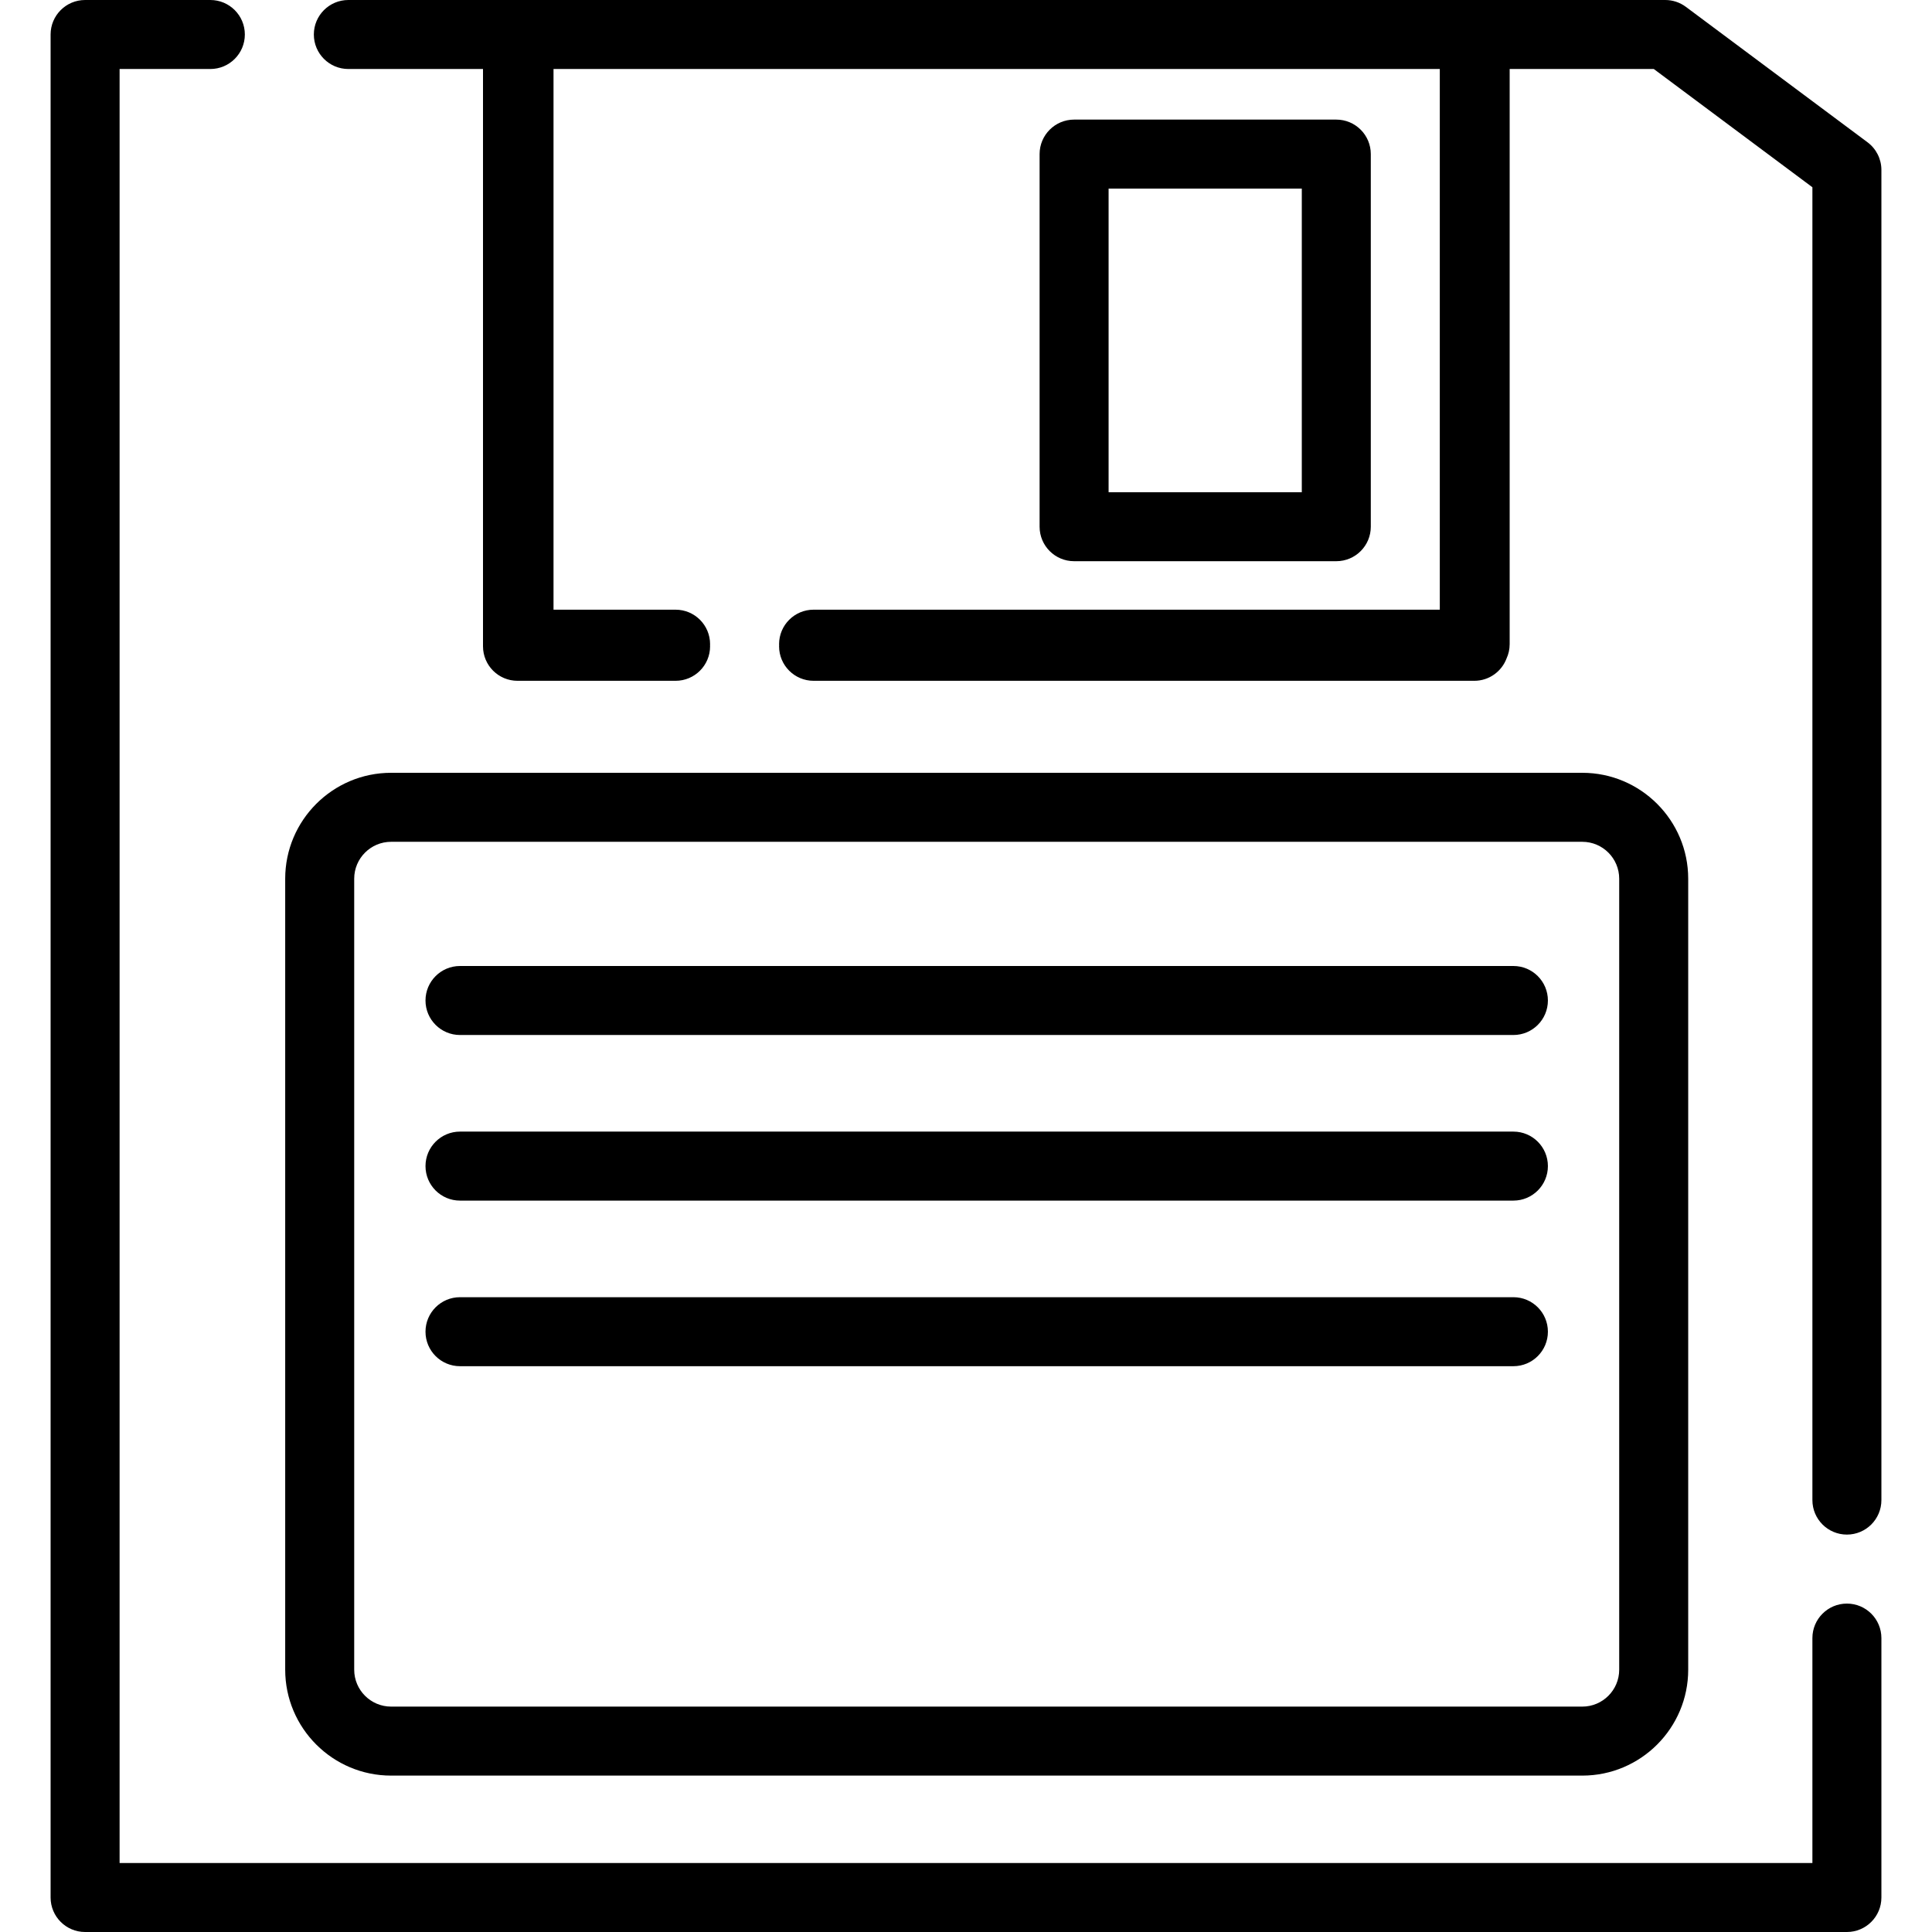 <svg viewBox="0 0 512 512" xmlns="http://www.w3.org/2000/svg" fill="currentColor">
    <path d="M354.133 31.695L284.647 31.695C279.596 31.695 275.504 35.789 275.504 40.838L275.504 139.581C275.504 144.63 279.596 148.724 284.647 148.724L354.133 148.724C359.183 148.724 363.276 144.63 363.276 139.581L363.276 40.838C363.276 35.789 359.184 31.695 354.133 31.695ZM344.99 130.438L293.79 130.438L293.79 49.981L344.99 49.981L344.99 130.438ZM419.327 204.8L103.645 204.8C88.17 204.8 75.581 217.389 75.581 232.864L75.581 442.49C75.581 457.963 88.17 470.553 103.645 470.553L419.328 470.553C434.801 470.553 447.391 457.964 447.391 442.489L447.391 232.864C447.39 217.389 434.801 204.8 419.327 204.8ZM429.105 442.49C429.105 447.881 424.719 452.268 419.327 452.268L103.645 452.268C98.253 452.268 93.867 447.882 93.867 442.49L93.867 232.864C93.867 227.473 98.253 223.086 103.645 223.086L419.328 223.086C424.719 223.086 429.105 227.472 429.105 232.864L429.105 442.49ZM401.067 256L121.905 256C116.854 256 112.762 260.094 112.762 265.143C112.762 270.192 116.854 274.286 121.905 274.286L401.067 274.286C406.117 274.286 410.21 270.192 410.21 265.143C410.21 260.094 406.117 256 401.067 256ZM401.067 299.886L121.905 299.886C116.854 299.886 112.762 303.98 112.762 309.029C112.762 314.078 116.854 318.172 121.905 318.172L401.067 318.172C406.117 318.172 410.21 314.078 410.21 309.029C410.21 303.979 406.117 299.886 401.067 299.886ZM401.067 343.771L121.905 343.771C116.854 343.771 112.762 347.865 112.762 352.914C112.762 357.963 116.854 362.057 121.905 362.057L401.067 362.057C406.117 362.057 410.21 357.963 410.21 352.914C410.21 347.865 406.117 343.771 401.067 343.771ZM494.913 37.705L446.773 1.813C445.193 0.636 443.276 5.72205e-06 441.307 5.72205e-06L92.315 5.72205e-06C87.264 5.72205e-06 83.172 4.094 83.172 9.143C83.172 14.192 87.264 18.286 92.315 18.286L128 18.286L128 171.276C128 176.325 132.092 180.419 137.143 180.419L179.037 180.419C184.088 180.419 188.18 176.325 188.18 171.276C188.18 171.181 188.169 171.089 188.165 170.996C188.167 170.902 188.18 170.809 188.18 170.716C188.18 165.667 184.088 161.573 179.037 161.573L146.688 161.573L146.688 18.286L381.562 18.286L381.562 161.573L215.608 161.573C210.557 161.573 206.465 165.667 206.465 170.716C206.465 170.811 206.476 170.903 206.48 170.996C206.478 171.09 206.465 171.182 206.465 171.276C206.465 176.325 210.557 180.419 215.608 180.419L390.705 180.419C394.624 180.419 397.957 177.949 399.258 174.485C399.78 173.334 400.077 172.062 400.077 170.716L400.077 18.286L438.273 18.286L480.305 49.624L480.305 397.539C480.305 402.588 484.397 406.682 489.448 406.682C494.499 406.682 498.591 402.588 498.591 397.539L498.591 45.035C498.59 42.149 497.228 39.431 494.913 37.705ZM489.448 424.967C484.397 424.967 480.305 429.061 480.305 434.11L480.305 493.714L31.695 493.714L31.695 18.286L55.743 18.286C60.793 18.286 64.886 14.192 64.886 9.143C64.886 4.094 60.793 5.72205e-06 55.743 5.72205e-06L22.552 5.72205e-06C17.502 5.72205e-06 13.409 4.094 13.409 9.143L13.409 502.857C13.409 507.906 17.501 512 22.552 512L489.447 512C494.498 512 498.59 507.906 498.59 502.857L498.59 434.11C498.59 429.061 494.498 424.967 489.448 424.967Z"/>
</svg>
